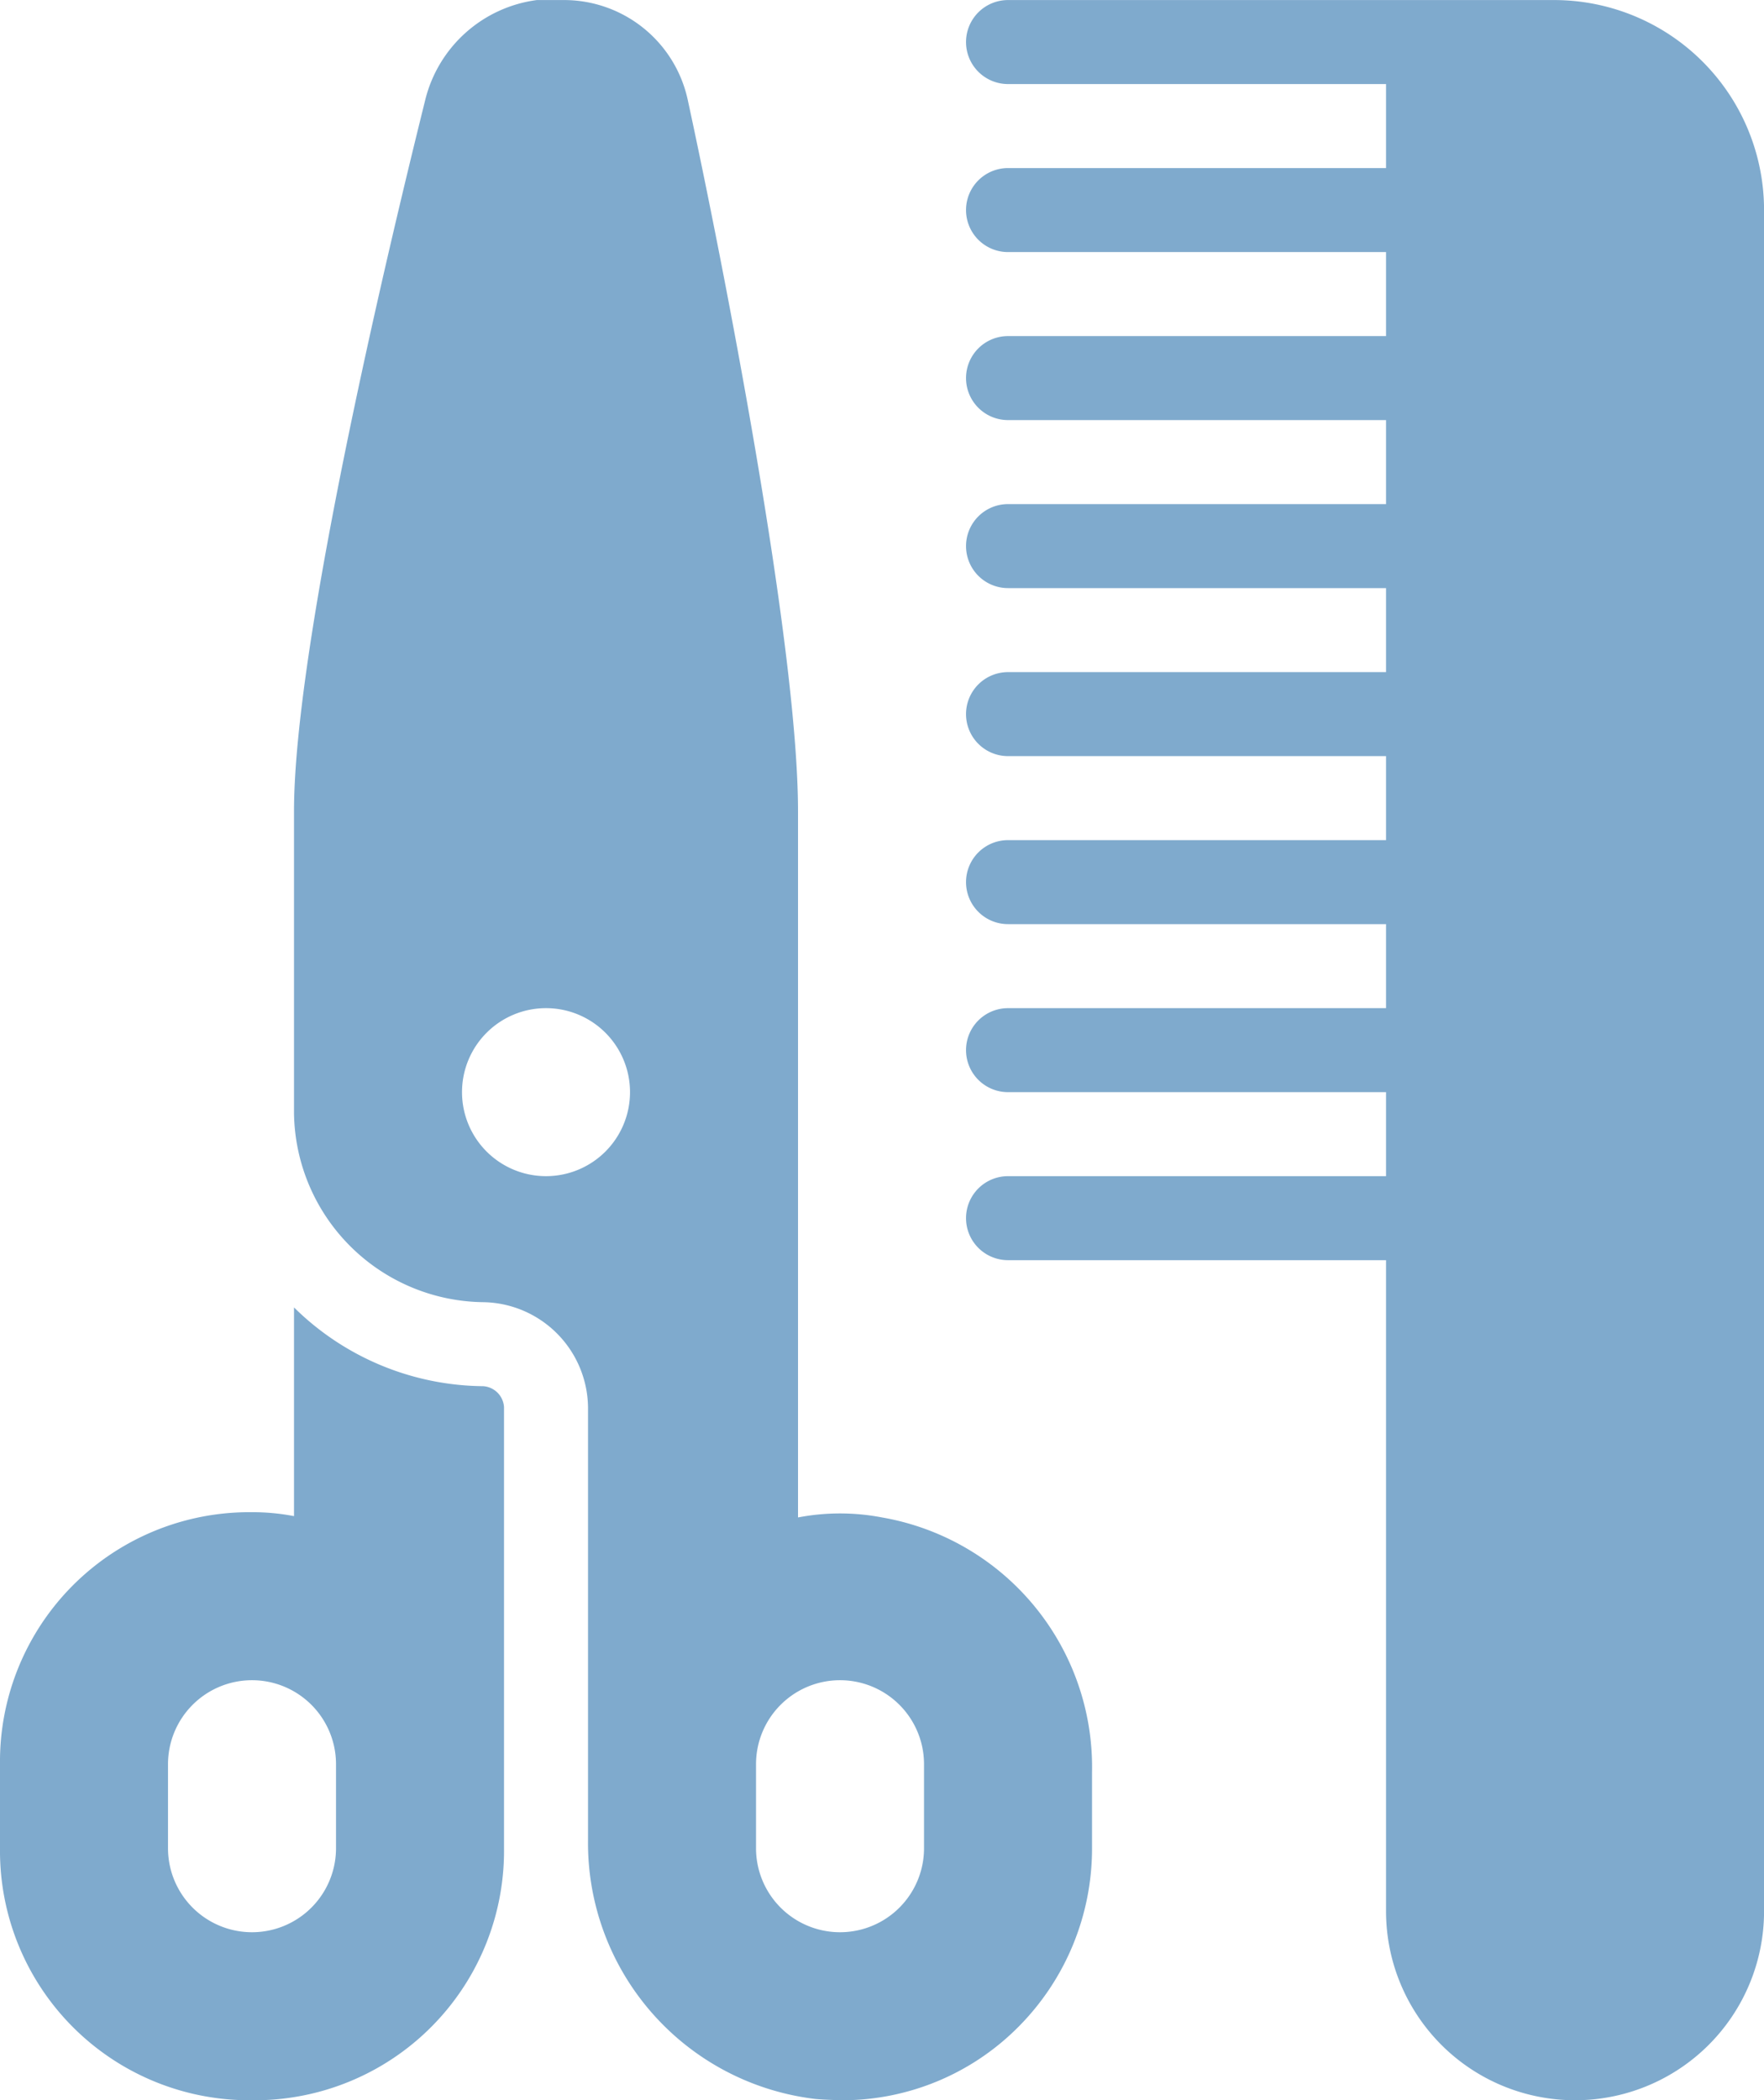 <?xml version="1.0" encoding="UTF-8"?>
<svg xmlns="http://www.w3.org/2000/svg" xmlns:xlink="http://www.w3.org/1999/xlink" width="33.599" height="40.001" viewBox="0 0 33.599 40.001">
  <defs>
    <clipPath id="clip-path">
      <rect id="Rectangle_557" data-name="Rectangle 557" width="33.599" height="40.002" fill="#7faacd"></rect>
    </clipPath>
  </defs>
  <g id="Groupe_169" data-name="Groupe 169" transform="translate(0 0)">
    <g id="Groupe_168" data-name="Groupe 168" transform="translate(0 0.001)" clip-path="url(#clip-path)">
      <path id="Tracé_316" data-name="Tracé 316" d="M10.225,0A2.529,2.529,0,0,0,8.1,1.9c-.25,1.018-2.5,9.984-2.5,13.55V21.2a3.65,3.65,0,0,0,3.6,3.6,2.027,2.027,0,0,1,2,2v8.25a4.91,4.91,0,0,0,4.325,4.925c.162.015.3.018.475.025a4.73,4.73,0,0,0,3.4-1.4,4.813,4.813,0,0,0,1.4-3.4v-1.45a4.826,4.826,0,0,0-4-4.85,4.237,4.237,0,0,0-1.6,0V15.453c0-3.194-1.444-10.519-2.1-13.55A2.411,2.411,0,0,0,10.725,0h-.4a.522.522,0,0,0-.1,0M19.2,0a.8.8,0,1,0,0,1.6h7.2V3.2H19.2a.8.8,0,1,0,0,1.6h7.2V6.4H19.2a.8.8,0,1,0,0,1.6h7.2V9.6H19.2a.8.8,0,1,0,0,1.6h7.2v1.6H19.2a.8.8,0,1,0,0,1.6h7.2V16H19.2a.8.8,0,1,0,0,1.6h7.2v1.6H19.2a.8.8,0,1,0,0,1.6h7.2v1.6H19.2a.8.8,0,1,0,0,1.6h7.2V36.4a3.6,3.6,0,0,0,7.2,0V4a4,4,0,0,0-4-4ZM10.4,19.2a1.6,1.6,0,1,1-1.6,1.6,1.6,1.6,0,0,1,1.6-1.6M5.6,24.9v3.975a4.15,4.15,0,0,0-.8-.075A4.75,4.75,0,0,0,0,33.6v1.6A4.75,4.75,0,0,0,4.8,40a4.75,4.75,0,0,0,4.8-4.8V26.8a.425.425,0,0,0-.4-.4,5.19,5.19,0,0,1-3.6-1.5M4.8,32a1.6,1.6,0,0,1,1.6,1.6v1.6a1.6,1.6,0,0,1-3.2,0V33.6A1.6,1.6,0,0,1,4.8,32M16,32a1.6,1.6,0,0,1,1.6,1.6v1.6a1.6,1.6,0,0,1-3.2,0V33.6A1.6,1.6,0,0,1,16,32" transform="translate(0 0)" fill="#7faacd"></path>
    </g>
  </g>
</svg>
